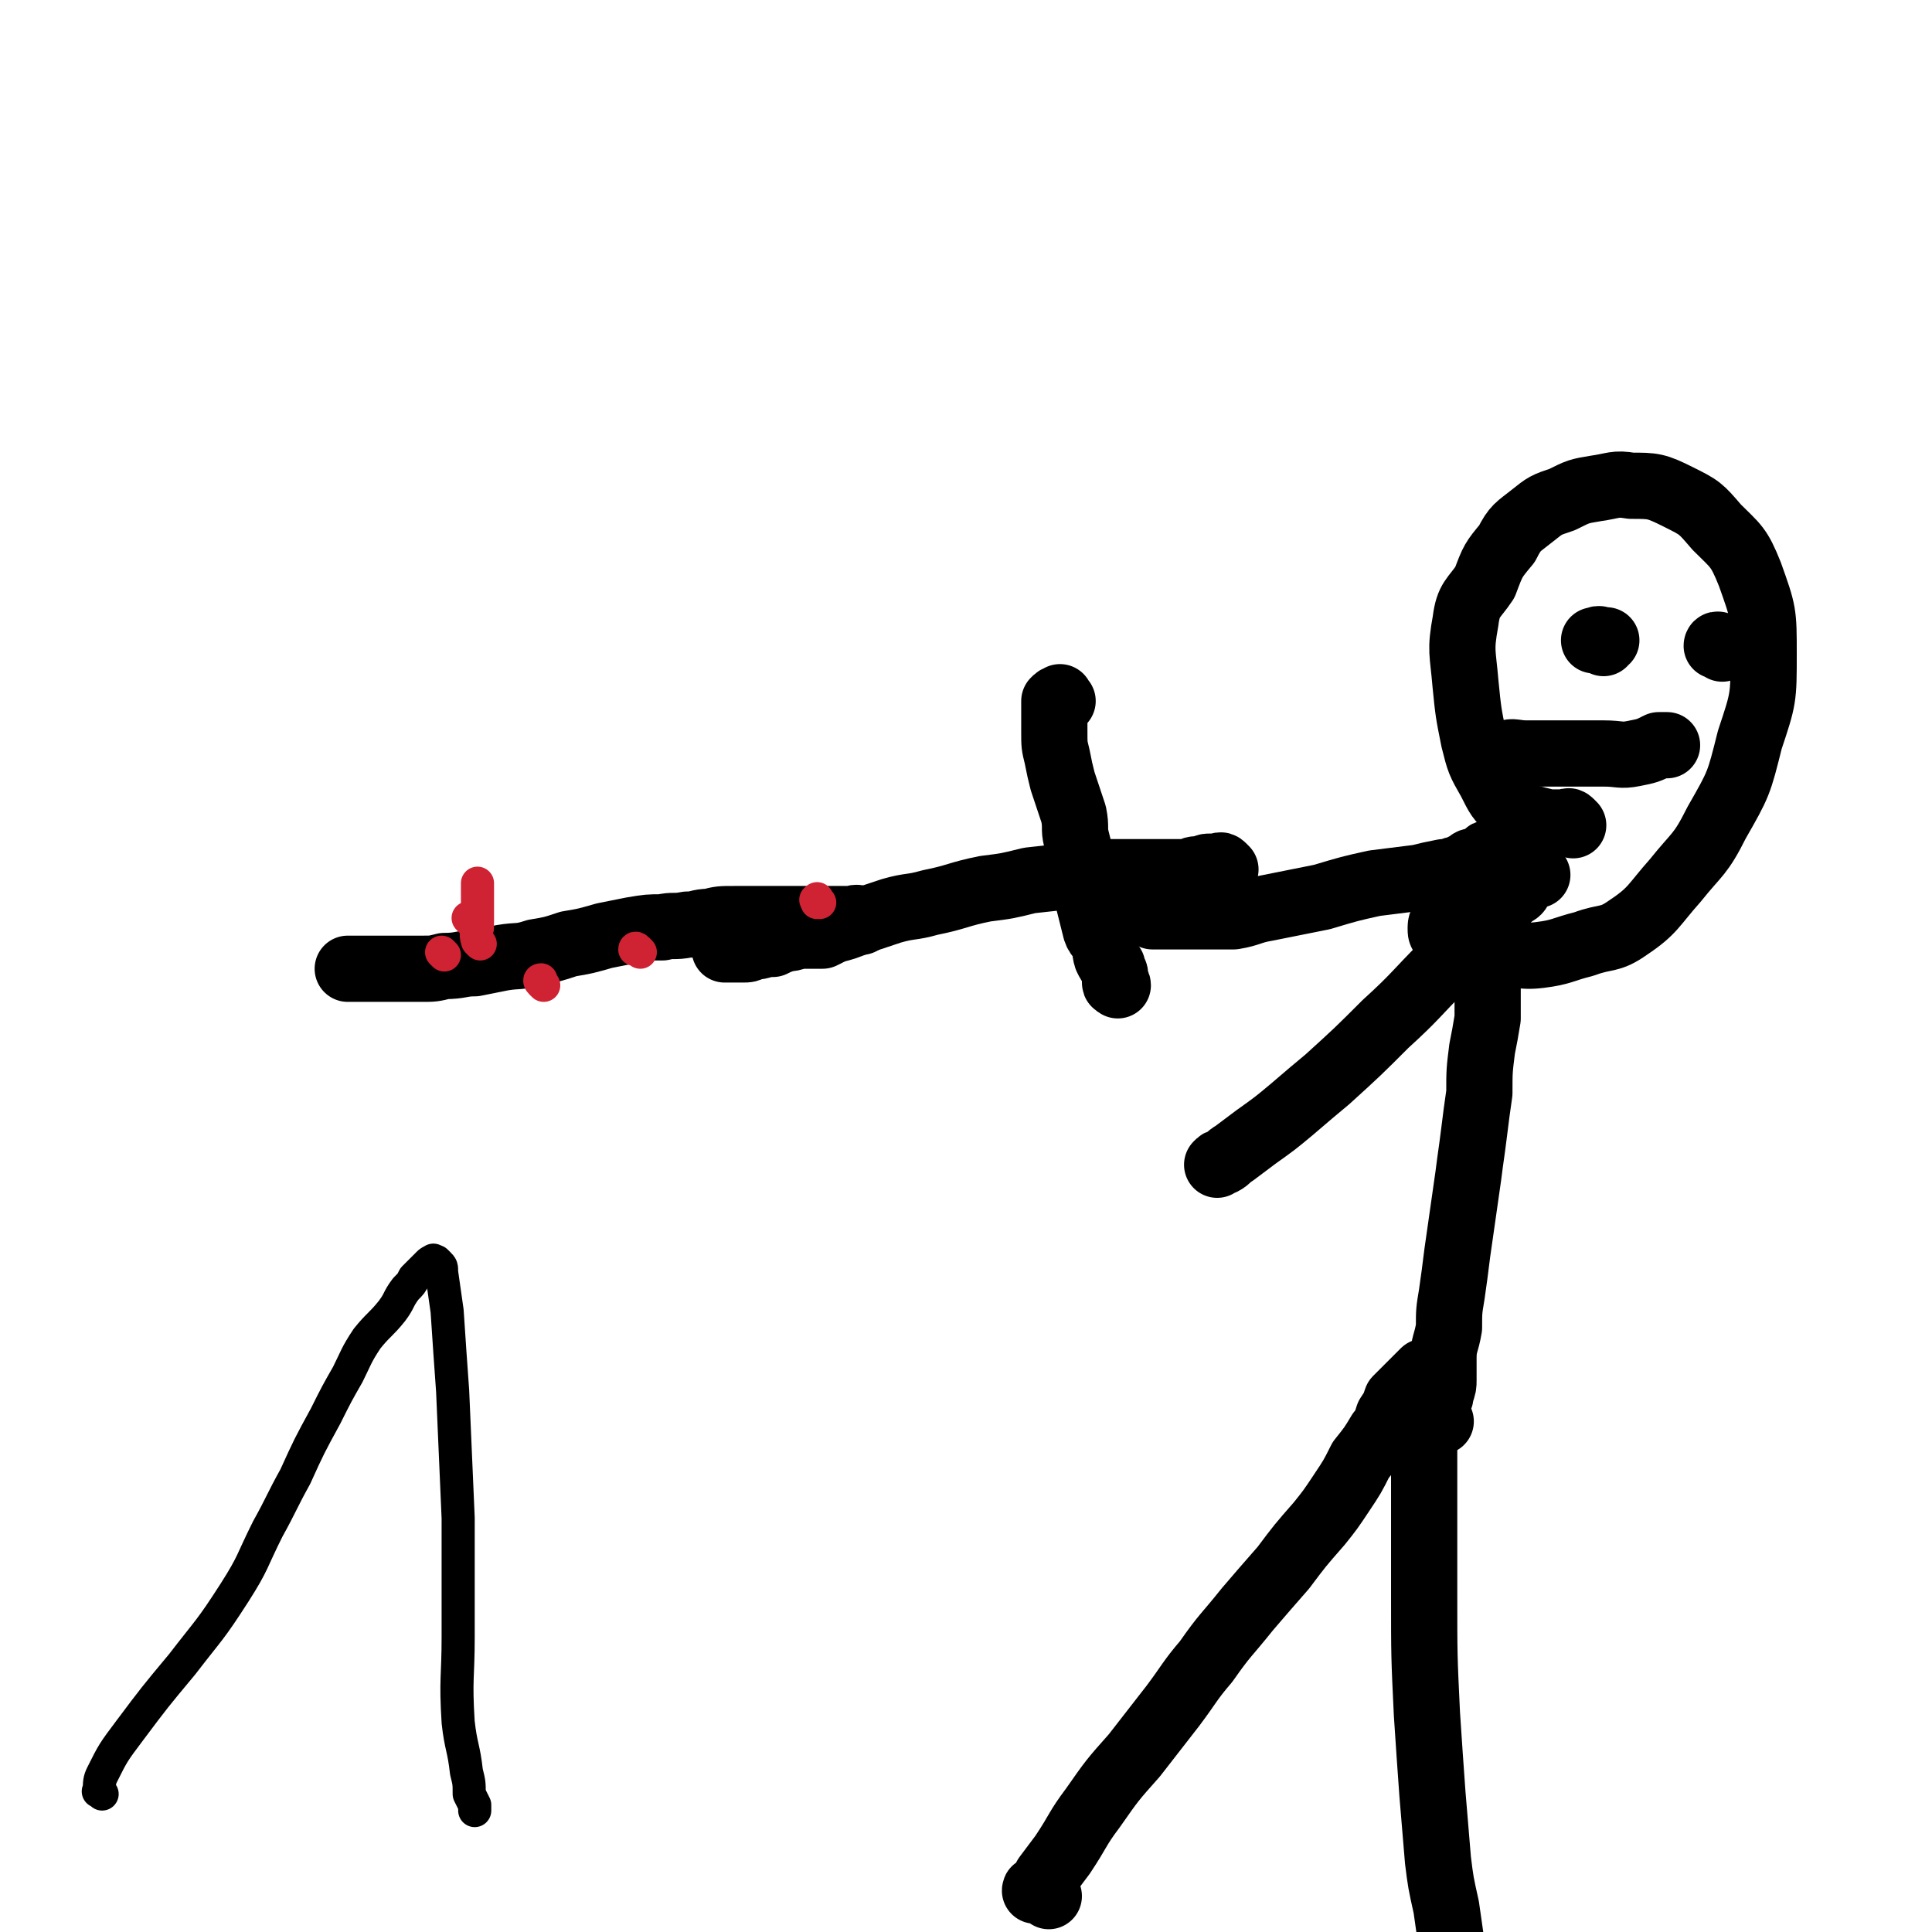 <svg viewBox='0 0 700 700' version='1.1' xmlns='http://www.w3.org/2000/svg' xmlns:xlink='http://www.w3.org/1999/xlink'><g fill='none' stroke='#000000' stroke-width='24' stroke-linecap='round' stroke-linejoin='round'><path d='M380,687c-1,-1 -1,-1 -1,-1 -2,-1 -4,-1 -4,-1 0,-1 1,0 2,-1 2,-2 1,-2 2,-4 3,-4 3,-4 6,-8 6,-9 5,-9 11,-17 7,-10 7,-10 15,-19 7,-9 7,-9 14,-18 6,-8 6,-9 12,-16 7,-10 7,-9 15,-19 6,-7 6,-7 13,-15 6,-8 6,-8 13,-16 4,-5 4,-5 8,-11 4,-6 4,-6 7,-12 4,-5 4,-5 7,-10 2,-2 2,-3 3,-6 2,-3 2,-3 3,-6 2,-2 2,-2 4,-4 2,-2 2,-2 3,-3 1,-1 1,-1 2,-2 0,0 1,-1 1,-1 0,0 0,0 0,1 0,6 0,6 0,12 0,14 0,14 0,28 0,20 0,20 0,40 0,22 0,22 1,43 1,15 1,15 2,29 1,12 1,12 2,24 1,8 1,8 3,17 1,7 1,7 2,14 1,2 1,2 2,5 0,3 0,3 1,6 1,2 1,2 2,3 0,2 0,4 1,3 2,-1 2,-3 4,-6 '/><path d='M522,515c-1,-1 -1,-1 -1,-1 -1,-1 0,-1 0,-2 0,-2 0,-2 0,-3 0,-2 1,-2 1,-4 1,-3 1,-3 1,-5 0,-4 0,-4 0,-8 0,-5 1,-5 2,-11 0,-6 0,-6 1,-12 1,-7 1,-7 2,-15 1,-7 1,-7 2,-14 1,-7 1,-7 2,-14 1,-8 1,-7 2,-15 1,-8 1,-8 2,-15 0,-8 0,-8 1,-16 1,-5 1,-5 2,-11 0,-5 0,-5 0,-10 0,-4 0,-4 0,-9 0,-4 0,-4 1,-8 1,-2 1,-2 2,-5 0,-3 0,-3 1,-6 1,-3 1,-3 1,-5 0,-1 0,-2 0,-3 0,-2 0,-2 0,-3 0,-2 0,-2 0,-3 0,-1 0,-1 0,-2 0,0 0,0 0,-1 0,-1 0,-1 0,-1 0,-1 0,-1 0,-2 0,0 0,0 0,-1 0,-1 0,-1 0,-1 0,-1 0,0 -1,0 -1,0 -1,0 -2,0 0,0 0,0 -1,0 -1,0 -1,0 -2,1 -1,1 -1,1 -3,2 -2,0 -2,0 -3,1 -2,1 -2,1 -4,2 -2,0 -2,1 -5,1 -5,1 -5,1 -9,2 -8,1 -8,1 -16,2 -9,2 -9,2 -19,5 -10,2 -10,2 -20,4 -6,1 -6,2 -12,3 -6,0 -7,0 -13,0 -4,0 -4,0 -8,0 -3,0 -3,0 -5,0 -1,0 -1,0 -3,0 0,0 -1,0 0,0 0,0 1,0 2,-1 3,-1 3,-1 7,-2 '/><path d='M553,304c-1,-1 -1,-1 -1,-1 '/><path d='M557,317c-1,-1 -1,-1 -1,-1 -1,-1 -2,0 -2,0 -1,0 0,1 0,1 0,1 -1,1 -2,2 0,1 0,1 -1,2 -1,2 -1,2 -3,3 -5,5 -5,4 -10,9 -8,8 -7,8 -15,17 -10,10 -10,11 -21,21 -10,10 -10,10 -21,20 -6,5 -6,5 -13,11 -6,5 -6,5 -13,10 -4,3 -4,3 -8,6 -2,1 -2,2 -4,3 -1,0 -1,0 -2,1 '/><path d='M570,299c-1,-1 -1,-1 -1,-1 -1,-1 -1,0 -1,0 -1,0 -1,0 -3,0 -2,0 -2,0 -4,0 -4,-1 -4,-1 -8,-2 -3,-1 -4,-1 -6,-3 -4,-4 -4,-4 -7,-10 -4,-7 -4,-7 -6,-15 -2,-10 -2,-10 -3,-20 -1,-12 -2,-12 0,-23 1,-8 3,-8 7,-14 3,-8 3,-8 8,-14 3,-6 4,-6 9,-10 5,-4 5,-4 11,-6 6,-3 6,-3 12,-4 7,-1 7,-2 13,-1 8,0 9,0 17,4 8,4 8,4 14,11 7,7 8,7 12,17 5,14 5,14 5,29 0,16 0,16 -5,31 -4,16 -4,16 -12,30 -6,12 -7,11 -15,21 -8,9 -8,11 -17,17 -7,5 -8,3 -16,6 -8,2 -8,3 -16,4 -8,1 -8,-1 -16,-1 -4,0 -4,0 -9,0 -3,-1 -3,-1 -6,-3 -3,-1 -3,-1 -4,-3 -1,-1 -1,-1 -1,-3 0,-2 1,-2 1,-4 '/><path d='M547,274c-1,-1 -2,-1 -1,-1 2,-1 3,0 7,0 5,0 5,0 9,0 5,0 5,0 9,0 5,0 5,0 10,0 6,0 6,1 11,0 5,-1 5,-1 9,-3 2,0 2,0 3,0 '/><path d='M581,233c-1,-1 -1,-1 -1,-1 -1,-1 -1,0 -2,0 0,0 -1,0 0,0 1,0 2,0 4,0 '/><path d='M624,235c-1,-1 -1,-1 -1,-1 -1,-1 -1,0 -1,0 '/><path d='M444,315c-1,-1 -1,-1 -1,-1 -1,-1 -1,0 -2,0 -1,0 -1,0 -2,0 -2,0 -2,0 -3,1 -2,0 -2,0 -3,0 -1,0 -1,1 -2,1 -2,0 -2,0 -5,0 -2,0 -2,0 -5,0 -3,0 -3,0 -7,0 -5,0 -5,0 -10,0 -6,0 -6,0 -12,1 -10,1 -10,1 -19,2 -8,2 -8,2 -16,3 -10,2 -10,3 -20,5 -7,2 -7,1 -14,3 -6,2 -6,2 -12,4 -5,2 -5,2 -9,3 -2,1 -2,1 -4,2 -1,0 -1,0 -2,0 -1,0 -1,0 -2,0 0,0 0,0 -1,0 -2,0 -2,0 -3,0 -2,0 -2,1 -5,1 -3,1 -3,1 -5,2 -4,0 -4,1 -7,1 -2,1 -2,1 -4,1 -2,0 -2,0 -3,0 -2,0 -2,0 -3,0 0,0 -1,0 0,0 0,0 0,0 1,0 '/><path d='M385,254c-1,-1 -1,-2 -1,-1 -1,0 -1,0 -2,1 0,3 0,3 0,6 0,2 0,3 0,5 0,5 0,5 1,9 1,5 1,5 2,9 1,3 1,3 2,6 1,3 1,3 2,6 1,5 0,5 1,9 1,4 1,4 2,8 1,5 0,5 1,9 1,4 1,4 2,8 1,4 1,4 2,8 1,3 2,2 3,5 1,2 0,2 1,5 1,2 1,2 2,3 0,2 1,2 1,3 0,1 0,2 0,3 0,1 1,0 1,1 '/><path d='M312,334c-1,-1 -1,-1 -1,-1 -1,-1 -1,0 -2,0 -2,0 -2,0 -3,0 -2,0 -2,0 -3,0 -2,0 -2,0 -3,0 -2,0 -2,0 -3,0 -2,0 -2,0 -4,0 -3,0 -3,0 -6,0 -5,0 -5,0 -10,0 -5,0 -5,0 -11,0 -5,0 -5,0 -9,1 -4,0 -4,1 -8,1 -5,1 -5,0 -9,1 -5,0 -5,0 -11,1 -5,1 -5,1 -10,2 -7,2 -7,2 -13,3 -6,2 -6,2 -12,3 -6,2 -6,1 -12,2 -5,1 -5,1 -10,2 -5,0 -5,1 -11,1 -4,1 -4,1 -8,1 -3,0 -3,0 -6,0 -2,0 -2,0 -3,0 -1,0 -1,0 -2,0 -2,0 -2,0 -3,0 -2,0 -2,0 -3,0 -2,0 -2,0 -3,0 -3,0 -3,0 -6,0 0,0 0,0 -1,0 '/></g>
<g fill='none' stroke='#CF2233' stroke-width='12' stroke-linecap='round' stroke-linejoin='round'><path d='M197,357c-1,-1 -1,-1 -1,-1 -1,-1 0,-1 0,-1 '/><path d='M297,327c-1,-1 -1,-2 -1,-1 -1,0 0,0 0,1 '/><path d='M232,345c-1,-1 -1,-1 -1,-1 -1,-1 -1,0 -1,0 '/><path d='M174,342c-1,-1 -1,-1 -1,-1 -1,-3 0,-4 0,-7 0,-7 0,-7 0,-14 '/><path d='M161,346c-1,-1 -1,-1 -1,-1 '/><path d='M171,334c-1,-1 -2,-2 -1,-1 0,0 0,0 1,1 1,1 1,1 2,2 '/></g>
<g fill='none' stroke='#000000' stroke-width='12' stroke-linecap='round' stroke-linejoin='round'><path d='M37,650c-1,-1 -2,-1 -1,-1 0,-3 0,-4 1,-6 4,-8 4,-8 10,-16 9,-12 9,-12 19,-24 10,-13 10,-12 19,-26 7,-11 6,-11 12,-23 5,-9 5,-10 10,-19 5,-11 5,-11 11,-22 4,-8 4,-8 8,-15 3,-6 3,-7 7,-13 4,-5 5,-5 9,-10 3,-4 2,-4 5,-8 2,-2 2,-2 3,-4 1,-1 1,-1 2,-2 1,-1 1,-1 2,-2 0,0 0,0 1,-1 1,-1 1,-1 2,-1 0,-1 0,0 1,0 0,0 0,0 1,1 1,1 1,1 1,3 1,7 1,7 2,14 1,15 1,15 2,29 1,23 1,23 2,46 0,21 0,21 0,43 0,15 -1,15 0,31 1,9 2,9 3,18 1,4 1,4 1,8 1,2 1,2 2,4 0,1 0,1 0,2 '/></g>
</svg>